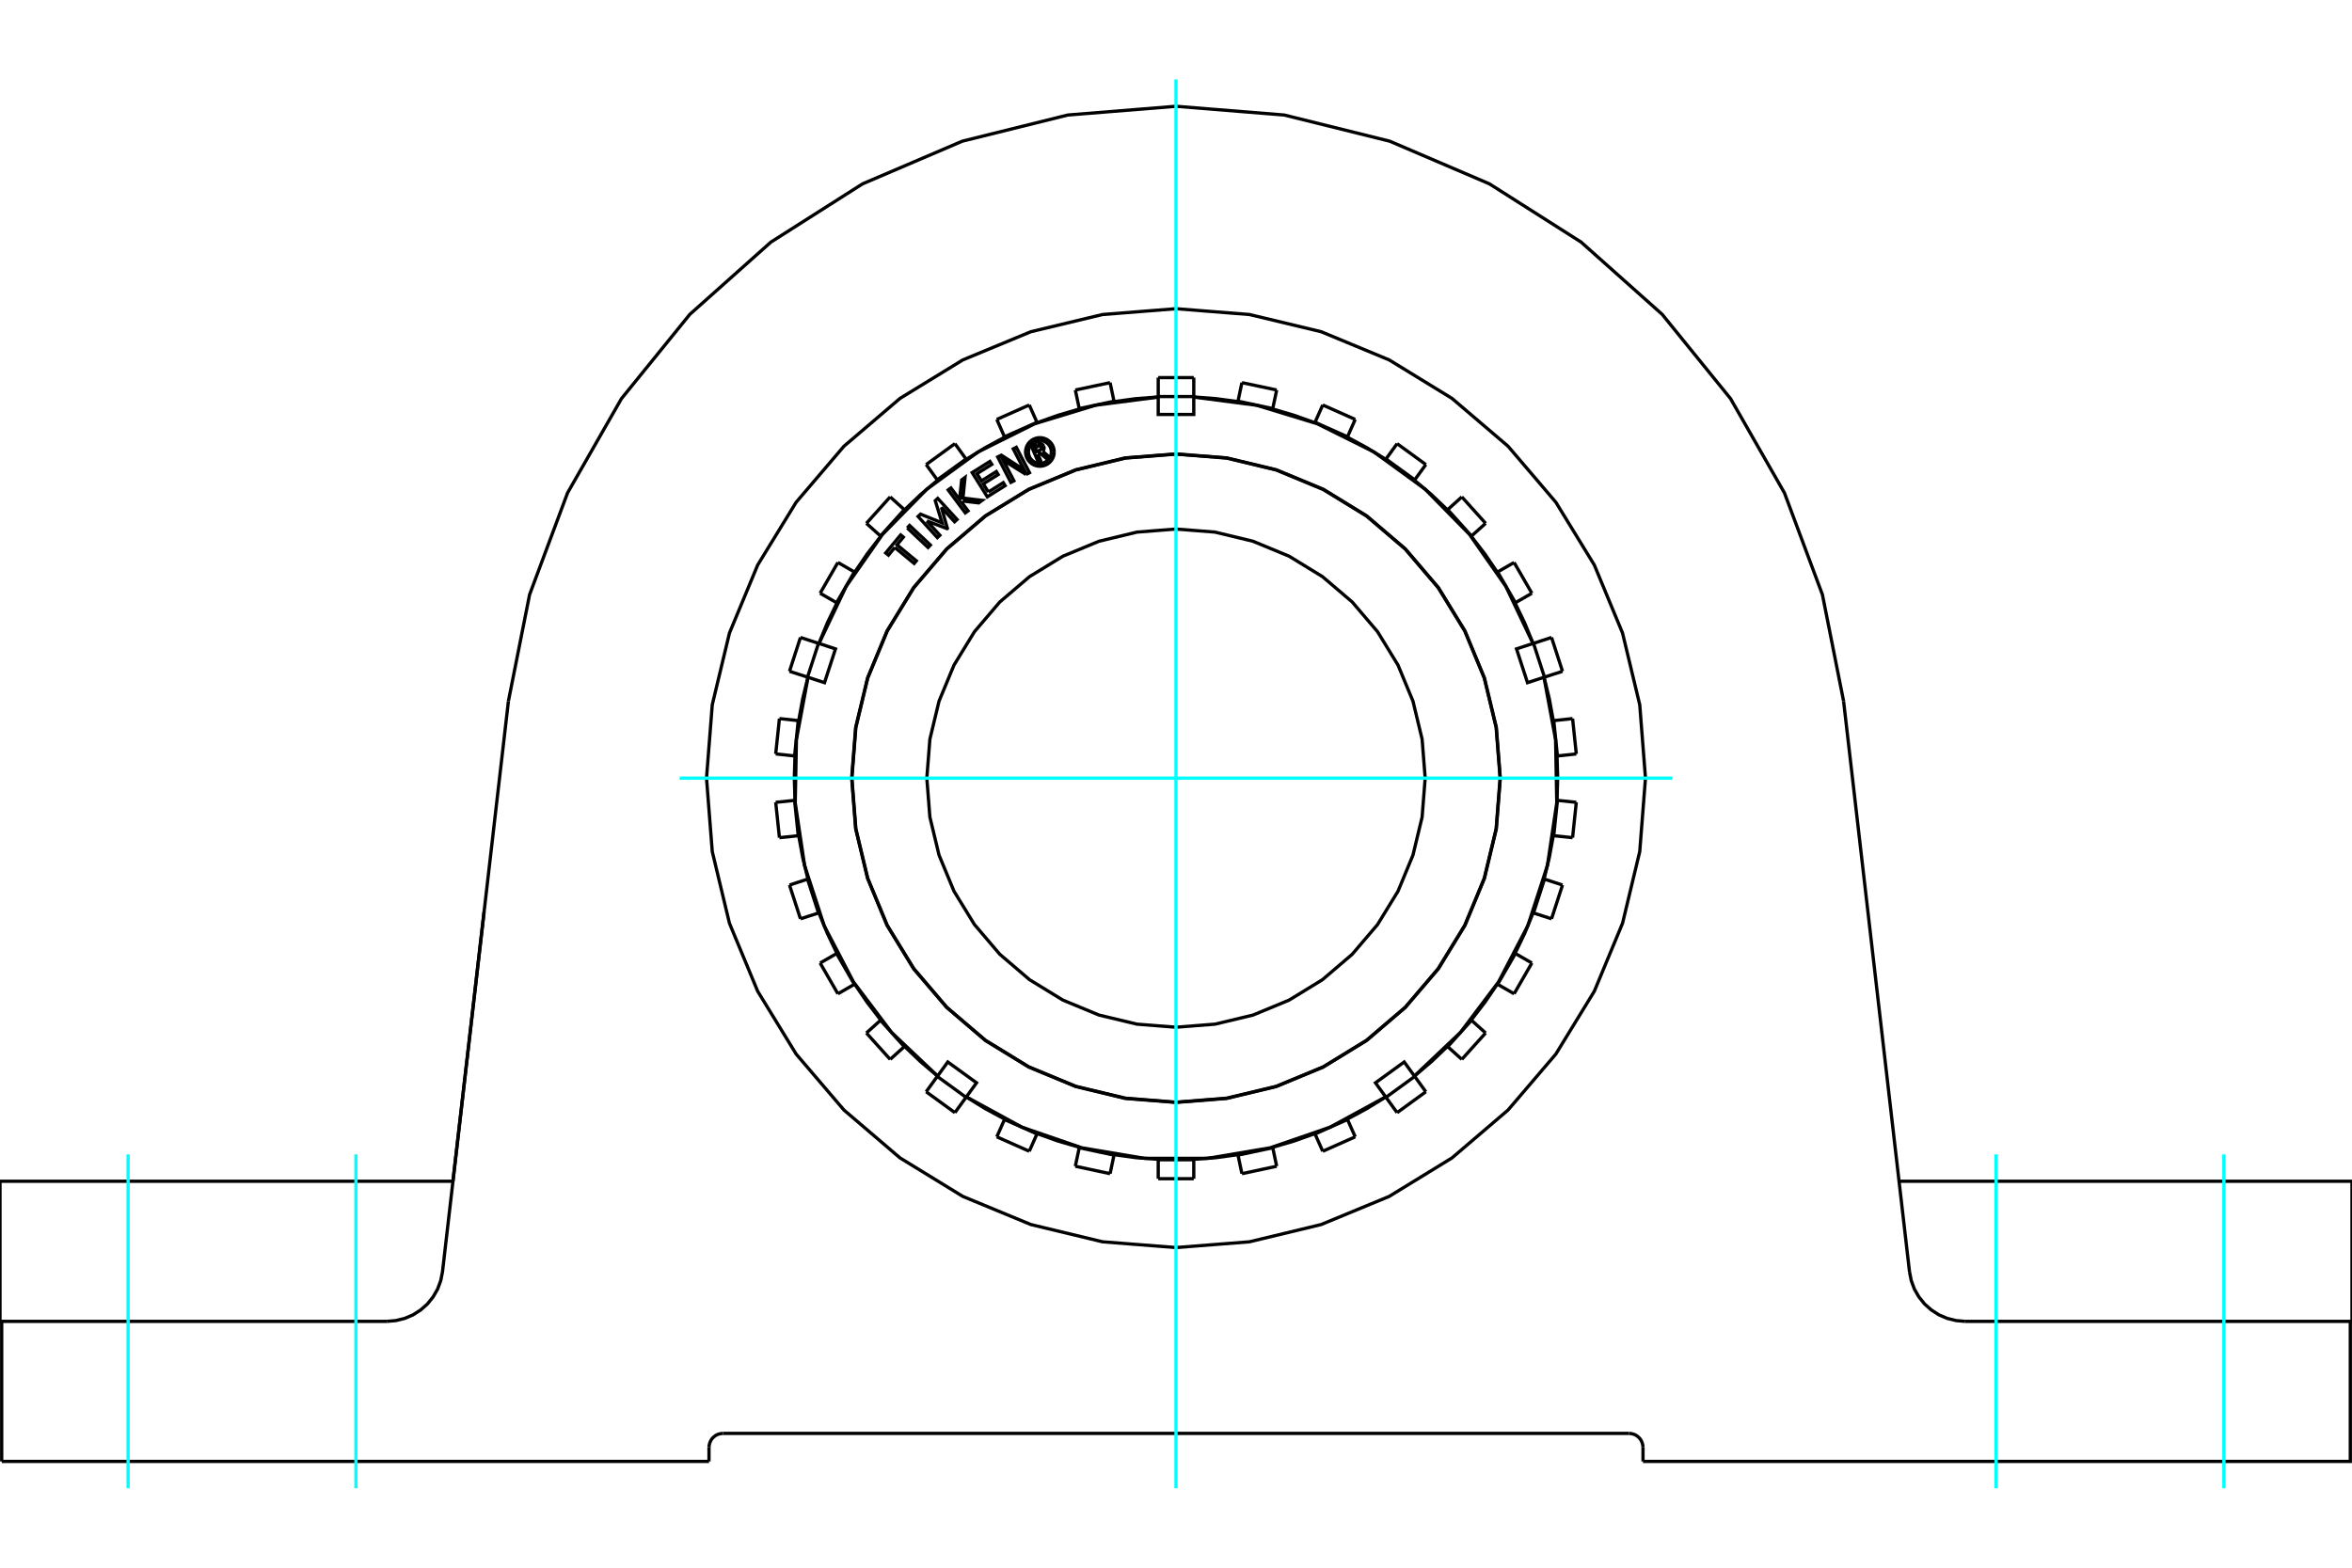 <?xml version="1.0" standalone="no"?>
<!DOCTYPE svg PUBLIC "-//W3C//DTD SVG 1.1//EN"
	"http://www.w3.org/Graphics/SVG/1.1/DTD/svg11.dtd">
<svg xmlns="http://www.w3.org/2000/svg" height="100%" width="100%" viewBox="0 0 36000 24000">
	<rect x="-1800" y="-1200" width="39600" height="26400" style="fill:#FFF"/>
	<g style="fill:none; fill-rule:evenodd" transform="matrix(1 0 0 1 0 0)">
		<g style="fill:none; stroke:#000; stroke-width:50; shape-rendering:geometricPrecision">
			<line x1="11067" y1="21944" x2="24933" y2="21944"/>
			<polyline points="11067,21944 11033,21947 11000,21955 10969,21967 10941,21985 10915,22007 10893,22032 10876,22061 10863,22092 10855,22125 10852,22158"/>
			<line x1="10852" y1="22373" x2="10852" y2="22158"/>
			<line x1="25148" y1="22158" x2="25148" y2="22373"/>
			<polyline points="25148,22158 25145,22125 25137,22092 25124,22061 25107,22032 25085,22007 25059,21985 25031,21967 25000,21955 24967,21947 24933,21944"/>
			<line x1="10852" y1="22373" x2="26" y2="22373"/>
			<line x1="6933" y1="18084" x2="7409" y2="13963"/>
			<polyline points="25186,11913 25098,10789 24835,9692 24403,8650 23814,7689 23082,6831 22224,6099 21263,5510 20221,5078 19124,4815 18000,4726 16876,4815 15779,5078 14737,5510 13776,6099 12918,6831 12186,7689 11597,8650 11165,9692 10902,10789 10814,11913 10902,13037 11165,14134 11597,15175 12186,16137 12918,16994 13776,17727 14737,18316 15779,18747 16876,19011 18000,19099 19124,19011 20221,18747 21263,18316 22224,17727 23082,16994 23814,16137 24403,15175 24835,14134 25098,13037 25186,11913"/>
			<line x1="34039" y1="18084" x2="29067" y2="18084"/>
			<line x1="6933" y1="18084" x2="1961" y2="18084"/>
			<line x1="35974" y1="20229" x2="36000" y2="20229"/>
			<line x1="0" y1="20229" x2="26" y2="20229"/>
			<line x1="1961" y1="18084" x2="0" y2="18084"/>
			<line x1="36000" y1="18084" x2="34039" y2="18084"/>
			<line x1="26" y1="20229" x2="5921" y2="20229"/>
			<line x1="28218" y1="10733" x2="29227" y2="19469"/>
			<line x1="30079" y1="20229" x2="35974" y2="20229"/>
			<polyline points="29227,19469 29254,19605 29302,19735 29371,19855 29458,19963 29562,20055 29679,20130 29806,20184 29941,20217 30079,20229"/>
			<polyline points="5921,20229 6059,20217 6194,20184 6321,20130 6438,20055 6542,19963 6629,19855 6698,19735 6746,19605 6773,19469 7782,10733"/>
			<line x1="26" y1="22373" x2="26" y2="20229"/>
			<polyline points="35974,20229 35974,22373 25148,22373"/>
			<polyline points="18000,1627 16343,1761 14730,2161 13202,2815 11800,3706 10559,4812 9512,6103 8687,7546 8106,9103 7782,10733"/>
			<polyline points="28218,10733 27894,9103 27313,7546 26488,6103 25441,4812 24200,3706 22798,2815 21270,2161 19657,1761 18000,1627"/>
			<polyline points="21814,11913 21767,11316 21627,10734 21398,10182 21085,9671 20697,9216 20242,8828 19731,8515 19178,8286 18597,8146 18000,8099 17403,8146 16822,8286 16269,8515 15758,8828 15303,9216 14915,9671 14602,10182 14373,10734 14233,11316 14186,11913 14233,12509 14373,13091 14602,13644 14915,14154 15303,14609 15758,14998 16269,15311 16822,15540 17403,15679 18000,15726 18597,15679 19178,15540 19731,15311 20242,14998 20697,14609 21085,14154 21398,13644 21627,13091 21767,12509 21814,11913"/>
			<polyline points="22961,11913 22900,11137 22718,10380 22420,9661 22013,8997 21508,8405 20916,7900 20252,7493 19533,7195 18776,7013 18000,6952 17224,7013 16467,7195 15748,7493 15084,7900 14492,8405 13987,8997 13580,9661 13282,10380 13100,11137 13039,11913 13100,12689 13282,13446 13580,14165 13987,14829 14492,15421 15084,15926 15748,16333 16467,16631 17224,16812 18000,16874 18776,16812 19533,16631 20252,16333 20916,15926 21508,15421 22013,14829 22420,14165 22718,13446 22900,12689 22961,11913"/>
			<polyline points="15885,6949 15928,7050 15889,7067 15787,6832 15875,6794"/>
			<polyline points="15974,6830 15969,6820 15962,6811 15953,6802 15943,6796 15932,6791 15921,6788 15909,6787 15897,6787 15886,6790 15875,6794"/>
			<polyline points="15974,6830 15937,6846 15934,6842 15931,6838 15928,6835 15923,6832 15919,6830 15914,6828 15909,6828 15904,6828 15899,6829 15894,6831 15842,6853 15867,6912 15920,6889 15925,6887 15929,6884 15932,6880 15935,6876 15937,6872 15939,6867 15940,6862 15940,6857 15939,6852 15937,6848 15975,6831"/>
			<polyline points="15960,6910 15968,6901 15974,6890 15978,6879 15980,6867 15981,6855 15979,6843 15975,6831"/>
			<polyline points="15960,6910 16063,6997 16015,7018 15917,6935 15885,6949"/>
			<polyline points="15128,7532 15356,7389 15385,7435 15112,7606 14880,7235 15152,7064 15181,7109 14953,7252 15022,7362 15250,7219 15278,7265 15050,7408 15128,7532"/>
			<polyline points="14186,7975 14386,8194 14347,8230 14052,7907 14090,7871 14420,8005 14315,7665 14353,7630 14649,7953 14611,7988 14410,7769 14501,8089 14496,8093 14186,7975"/>
			<polyline points="13696,8381 13599,8499 13557,8465 13786,8189 13827,8223 13730,8341 14026,8586 13992,8626 13696,8381"/>
			<polyline points="13886,8082 13922,8044 14241,8344 14205,8382 13886,8082"/>
			<polyline points="14735,7670 14731,7706 14817,7821 14775,7852 14513,7501 14555,7470 14688,7649 14719,7348 14771,7309 14739,7625 15033,7660 14980,7699 14735,7670"/>
			<polyline points="15705,7264 15356,7047 15519,7361 15472,7385 15271,6996 15326,6968 15676,7194 15509,6872 15556,6848 15758,7237 15705,7264"/>
			<polyline points="16136,6919 16133,6885 16125,6851 16112,6820 16094,6790 16071,6764 16045,6742 16016,6724 15984,6711 15951,6703 15916,6700 15882,6703 15849,6711 15817,6724 15788,6742 15762,6764 15739,6790 15721,6820 15708,6851 15700,6885 15697,6919 15700,6953 15708,6987 15721,7018 15739,7048 15762,7074 15788,7096 15817,7114 15849,7127 15882,7135 15916,7138 15951,7135 15984,7127 16016,7114 16045,7096 16071,7074 16094,7048 16112,7018 16125,6987 16133,6953 16136,6919"/>
			<polyline points="16092,6919 16090,6892 16083,6865 16073,6839 16058,6816 16040,6795 16019,6777 15996,6763 15971,6752 15944,6746 15916,6744 15889,6746 15862,6752 15837,6763 15814,6777 15793,6795 15775,6816 15760,6839 15750,6865 15743,6892 15741,6919 15743,6946 15750,6973 15760,6999 15775,7022 15793,7043 15814,7061 15837,7075 15862,7086 15889,7092 15916,7094 15944,7092 15971,7086 15996,7075 16019,7061 16040,7043 16058,7022 16073,6999 16083,6973 16090,6946 16092,6919"/>
			<polyline points="23632,10369 23380,10451 23212,9934 23464,9851"/>
			<polyline points="21649,16473 22353,15806 22937,15032 23385,14172 23685,13250 23828,12291 23810,11322 23632,10369"/>
			<polyline points="21209,16792 21053,16577 21493,16258 21649,16473"/>
			<polyline points="14791,16792 15642,17256 16559,17572 17515,17733 18485,17733 19441,17572 20358,17256 21209,16792"/>
			<polyline points="14351,16473 14507,16258 14947,16577 14791,16792"/>
			<polyline points="12368,10369 12190,11322 12172,12291 12315,13250 12615,14172 13063,15032 13647,15806 14351,16473"/>
			<polyline points="12536,9851 12788,9934 12620,10451 12368,10369"/>
			<polyline points="17728,6079 16767,6204 15839,6487 14971,6919 14187,7489 13508,8181 12952,8976 12536,9851"/>
			<polyline points="18272,6079 18272,6345 17728,6345 17728,6079"/>
			<polyline points="23464,9851 23048,8976 22492,8181 21813,7489 21029,6919 20161,6487 19233,6204 18272,6079"/>
			<polyline points="22964,11913 22903,11136 22721,10379 22423,9659 22016,8995 21510,8403 20918,7897 20254,7490 19534,7192 18777,7010 18000,6949 17223,7010 16466,7192 15746,7490 15082,7897 14490,8403 13984,8995 13577,9659 13279,10379 13097,11136 13036,11913 13097,12689 13279,13447 13577,14167 13984,14831 14490,15423 15082,15929 15746,16336 16466,16634 17223,16816 18000,16877 18777,16816 19534,16634 20254,16336 20918,15929 21510,15423 22016,14831 22423,14167 22721,13447 22903,12689 22964,11913"/>
			<polyline points="23634,13457 23714,13127 23775,12793"/>
			<polyline points="23832,12252 23842,11913 23832,11573"/>
			<polyline points="23190,14595 23337,14289 23466,13975"/>
			<polyline points="23775,11032 23714,10698 23634,10368"/>
			<polyline points="22519,15616 22726,15347 22918,15066"/>
			<polyline points="23466,9851 23337,9537 23190,9231"/>
			<polyline points="21650,16474 21909,16254 22155,16020"/>
			<polyline points="22918,8760 22726,8479 22519,8210"/>
			<polyline points="20622,17133 20921,16972 21210,16794"/>
			<polyline points="22155,7806 21909,7571 21650,7352"/>
			<polyline points="19479,17564 19805,17469 20125,17355"/>
			<polyline points="21210,7032 20921,6854 20622,6692"/>
			<polyline points="18272,17748 18611,17723 18947,17677"/>
			<polyline points="20125,6471 19805,6357 19479,6261"/>
			<polyline points="17053,17677 17389,17723 17728,17748"/>
			<polyline points="18947,6148 18611,6103 18272,6077"/>
			<polyline points="15875,17355 16195,17469 16521,17564"/>
			<polyline points="17728,6077 17389,6103 17053,6148"/>
			<polyline points="14790,16794 15079,16972 15378,17133"/>
			<polyline points="16521,6261 16195,6357 15875,6471"/>
			<polyline points="13845,16020 14091,16254 14350,16474"/>
			<polyline points="15378,6692 15079,6854 14790,7032"/>
			<polyline points="13082,15066 13274,15347 13481,15616"/>
			<polyline points="14350,7352 14091,7571 13845,7806"/>
			<polyline points="12534,13975 12663,14289 12810,14595"/>
			<polyline points="13481,8210 13274,8479 13082,8760"/>
			<polyline points="12225,12793 12286,13127 12366,13457"/>
			<polyline points="12810,9231 12663,9537 12534,9851"/>
			<polyline points="12168,11573 12158,11913 12168,12252"/>
			<polyline points="12366,10368 12286,10698 12225,11032"/>
			<line x1="12218" y1="11032" x2="11930" y2="11001"/>
			<line x1="12225" y1="11032" x2="12218" y2="11032"/>
			<line x1="12162" y1="12253" x2="11873" y2="12283"/>
			<line x1="12168" y1="12252" x2="12162" y2="12253"/>
			<line x1="12528" y1="9849" x2="12252" y2="9759"/>
			<line x1="12534" y1="9851" x2="12528" y2="9849"/>
			<line x1="12360" y1="13459" x2="12084" y2="13549"/>
			<line x1="12366" y1="13457" x2="12360" y2="13459"/>
			<line x1="13077" y1="8756" x2="12825" y2="8611"/>
			<line x1="13082" y1="8760" x2="13077" y2="8756"/>
			<line x1="12805" y1="14598" x2="12553" y2="14743"/>
			<line x1="12810" y1="14595" x2="12805" y2="14598"/>
			<line x1="13841" y1="7802" x2="13625" y2="7607"/>
			<line x1="13845" y1="7806" x2="13841" y2="7802"/>
			<line x1="13477" y1="15620" x2="13261" y2="15814"/>
			<line x1="13481" y1="15616" x2="13477" y2="15620"/>
			<line x1="14786" y1="7027" x2="14616" y2="6792"/>
			<line x1="14790" y1="7032" x2="14786" y2="7027"/>
			<line x1="14346" y1="16479" x2="14176" y2="16714"/>
			<line x1="14350" y1="16474" x2="14346" y2="16479"/>
			<line x1="15872" y1="6465" x2="15754" y2="6200"/>
			<line x1="15875" y1="6471" x2="15872" y2="6465"/>
			<line x1="15375" y1="17139" x2="15257" y2="17404"/>
			<line x1="15378" y1="17133" x2="15375" y2="17139"/>
			<line x1="17051" y1="6142" x2="16991" y2="5858"/>
			<line x1="17053" y1="6148" x2="17051" y2="6142"/>
			<line x1="16519" y1="17571" x2="16459" y2="17854"/>
			<line x1="16521" y1="17564" x2="16519" y2="17571"/>
			<line x1="18272" y1="6071" x2="18272" y2="5781"/>
			<line x1="18272" y1="6077" x2="18272" y2="6071"/>
			<line x1="17728" y1="17755" x2="17728" y2="18045"/>
			<line x1="17728" y1="17748" x2="17728" y2="17755"/>
			<line x1="19481" y1="6255" x2="19541" y2="5971"/>
			<line x1="19479" y1="6261" x2="19481" y2="6255"/>
			<line x1="18949" y1="17684" x2="19009" y2="17968"/>
			<line x1="18947" y1="17677" x2="18949" y2="17684"/>
			<line x1="20625" y1="6687" x2="20743" y2="6421"/>
			<line x1="20622" y1="6692" x2="20625" y2="6687"/>
			<line x1="20128" y1="17360" x2="20246" y2="17625"/>
			<line x1="20125" y1="17355" x2="20128" y2="17360"/>
			<line x1="21654" y1="7346" x2="21824" y2="7112"/>
			<line x1="21650" y1="7352" x2="21654" y2="7346"/>
			<line x1="21214" y1="16799" x2="21384" y2="17034"/>
			<line x1="21210" y1="16794" x2="21214" y2="16799"/>
			<line x1="22523" y1="8206" x2="22739" y2="8012"/>
			<line x1="22519" y1="8210" x2="22523" y2="8206"/>
			<line x1="22159" y1="16024" x2="22375" y2="16218"/>
			<line x1="22155" y1="16020" x2="22159" y2="16024"/>
			<line x1="23195" y1="9227" x2="23447" y2="9082"/>
			<line x1="23190" y1="9231" x2="23195" y2="9227"/>
			<line x1="22923" y1="15069" x2="23175" y2="15214"/>
			<line x1="22918" y1="15066" x2="22923" y2="15069"/>
			<line x1="23640" y1="10366" x2="23916" y2="10277"/>
			<line x1="23634" y1="10368" x2="23640" y2="10366"/>
			<line x1="23472" y1="13977" x2="23748" y2="14066"/>
			<line x1="23466" y1="13975" x2="23472" y2="13977"/>
			<line x1="23838" y1="11573" x2="24127" y2="11542"/>
			<line x1="23832" y1="11573" x2="23838" y2="11573"/>
			<line x1="23782" y1="12794" x2="24070" y2="12824"/>
			<line x1="23775" y1="12793" x2="23782" y2="12794"/>
			<line x1="12162" y1="11573" x2="12218" y2="11032"/>
			<line x1="12162" y1="11573" x2="12168" y2="11573"/>
			<line x1="12218" y1="12794" x2="12162" y2="12253"/>
			<line x1="12218" y1="12794" x2="12225" y2="12793"/>
			<line x1="12528" y1="13977" x2="12360" y2="13459"/>
			<line x1="12528" y1="13977" x2="12534" y2="13975"/>
			<line x1="13077" y1="15069" x2="12805" y2="14598"/>
			<line x1="13077" y1="15069" x2="13082" y2="15066"/>
			<line x1="13841" y1="16024" x2="13477" y2="15620"/>
			<line x1="13841" y1="16024" x2="13845" y2="16020"/>
			<line x1="14786" y1="16799" x2="14346" y2="16479"/>
			<line x1="14786" y1="16799" x2="14790" y2="16794"/>
			<line x1="15872" y1="17360" x2="15375" y2="17139"/>
			<line x1="15872" y1="17360" x2="15875" y2="17355"/>
			<line x1="17051" y1="17684" x2="16519" y2="17571"/>
			<line x1="17051" y1="17684" x2="17053" y2="17677"/>
			<line x1="18272" y1="17755" x2="17728" y2="17755"/>
			<line x1="18272" y1="17755" x2="18272" y2="17748"/>
			<line x1="19481" y1="17571" x2="18949" y2="17684"/>
			<line x1="19481" y1="17571" x2="19479" y2="17564"/>
			<line x1="20625" y1="17139" x2="20128" y2="17360"/>
			<line x1="20625" y1="17139" x2="20622" y2="17133"/>
			<line x1="21654" y1="16479" x2="21214" y2="16799"/>
			<line x1="21654" y1="16479" x2="21650" y2="16474"/>
			<line x1="22523" y1="15620" x2="22159" y2="16024"/>
			<line x1="22523" y1="15620" x2="22519" y2="15616"/>
			<line x1="23195" y1="14598" x2="22923" y2="15069"/>
			<line x1="23195" y1="14598" x2="23190" y2="14595"/>
			<line x1="23640" y1="13459" x2="23472" y2="13977"/>
			<line x1="23640" y1="13459" x2="23634" y2="13457"/>
			<line x1="23838" y1="12253" x2="23782" y2="12794"/>
			<line x1="23838" y1="12253" x2="23832" y2="12252"/>
			<line x1="23782" y1="11032" x2="23838" y2="11573"/>
			<line x1="23782" y1="11032" x2="23775" y2="11032"/>
			<line x1="23472" y1="9849" x2="23640" y2="10366"/>
			<line x1="23472" y1="9849" x2="23466" y2="9851"/>
			<line x1="22923" y1="8756" x2="23195" y2="9227"/>
			<line x1="22923" y1="8756" x2="22918" y2="8760"/>
			<line x1="22159" y1="7802" x2="22523" y2="8206"/>
			<line x1="22159" y1="7802" x2="22155" y2="7806"/>
			<line x1="21214" y1="7027" x2="21654" y2="7346"/>
			<line x1="21214" y1="7027" x2="21210" y2="7032"/>
			<line x1="20128" y1="6465" x2="20625" y2="6687"/>
			<line x1="20128" y1="6465" x2="20125" y2="6471"/>
			<line x1="18949" y1="6142" x2="19481" y2="6255"/>
			<line x1="18949" y1="6142" x2="18947" y2="6148"/>
			<line x1="17728" y1="6071" x2="18272" y2="6071"/>
			<line x1="17728" y1="6071" x2="17728" y2="6077"/>
			<line x1="16519" y1="6255" x2="17051" y2="6142"/>
			<line x1="16519" y1="6255" x2="16521" y2="6261"/>
			<line x1="15375" y1="6687" x2="15872" y2="6465"/>
			<line x1="15375" y1="6687" x2="15378" y2="6692"/>
			<line x1="14346" y1="7346" x2="14786" y2="7027"/>
			<line x1="14346" y1="7346" x2="14350" y2="7352"/>
			<line x1="13477" y1="8206" x2="13841" y2="7802"/>
			<line x1="13477" y1="8206" x2="13481" y2="8210"/>
			<line x1="12805" y1="9227" x2="13077" y2="8756"/>
			<line x1="12805" y1="9227" x2="12810" y2="9231"/>
			<line x1="12360" y1="10366" x2="12528" y2="9849"/>
			<line x1="12360" y1="10366" x2="12366" y2="10368"/>
			<line x1="17728" y1="5781" x2="18272" y2="5781"/>
			<line x1="17728" y1="5781" x2="17728" y2="6071"/>
			<line x1="18272" y1="18045" x2="18272" y2="17755"/>
			<line x1="16459" y1="5971" x2="16991" y2="5858"/>
			<line x1="16459" y1="5971" x2="16519" y2="6255"/>
			<line x1="15257" y1="6421" x2="15754" y2="6200"/>
			<line x1="15257" y1="6421" x2="15375" y2="6687"/>
			<line x1="14176" y1="7112" x2="14616" y2="6792"/>
			<line x1="14176" y1="7112" x2="14346" y2="7346"/>
			<line x1="13261" y1="8012" x2="13625" y2="7607"/>
			<line x1="13261" y1="8012" x2="13477" y2="8206"/>
			<line x1="12553" y1="9082" x2="12825" y2="8611"/>
			<line x1="12553" y1="9082" x2="12805" y2="9227"/>
			<line x1="12084" y1="10277" x2="12252" y2="9759"/>
			<line x1="12084" y1="10277" x2="12360" y2="10366"/>
			<line x1="11873" y1="11542" x2="11930" y2="11001"/>
			<line x1="11873" y1="11542" x2="12162" y2="11573"/>
			<line x1="11930" y1="12824" x2="11873" y2="12283"/>
			<line x1="11930" y1="12824" x2="12218" y2="12794"/>
			<line x1="12252" y1="14066" x2="12084" y2="13549"/>
			<line x1="12252" y1="14066" x2="12528" y2="13977"/>
			<line x1="12825" y1="15214" x2="12553" y2="14743"/>
			<line x1="12825" y1="15214" x2="13077" y2="15069"/>
			<line x1="13625" y1="16218" x2="13261" y2="15814"/>
			<line x1="13625" y1="16218" x2="13841" y2="16024"/>
			<line x1="14616" y1="17034" x2="14176" y2="16714"/>
			<line x1="14616" y1="17034" x2="14786" y2="16799"/>
			<line x1="15754" y1="17625" x2="15257" y2="17404"/>
			<line x1="15754" y1="17625" x2="15872" y2="17360"/>
			<line x1="16991" y1="17968" x2="16459" y2="17854"/>
			<line x1="16991" y1="17968" x2="17051" y2="17684"/>
			<line x1="18272" y1="18045" x2="17728" y2="18045"/>
			<line x1="19541" y1="17854" x2="19009" y2="17968"/>
			<line x1="19541" y1="17854" x2="19481" y2="17571"/>
			<line x1="20743" y1="17404" x2="20246" y2="17625"/>
			<line x1="20743" y1="17404" x2="20625" y2="17139"/>
			<line x1="21824" y1="16714" x2="21384" y2="17034"/>
			<line x1="21824" y1="16714" x2="21654" y2="16479"/>
			<line x1="22739" y1="15814" x2="22375" y2="16218"/>
			<line x1="22739" y1="15814" x2="22523" y2="15620"/>
			<line x1="23447" y1="14743" x2="23175" y2="15214"/>
			<line x1="23447" y1="14743" x2="23195" y2="14598"/>
			<line x1="23916" y1="13549" x2="23748" y2="14066"/>
			<line x1="23916" y1="13549" x2="23640" y2="13459"/>
			<line x1="24127" y1="12283" x2="24070" y2="12824"/>
			<line x1="24127" y1="12283" x2="23838" y2="12253"/>
			<line x1="24070" y1="11001" x2="24127" y2="11542"/>
			<line x1="24070" y1="11001" x2="23782" y2="11032"/>
			<line x1="23748" y1="9759" x2="23916" y2="10277"/>
			<line x1="23748" y1="9759" x2="23472" y2="9849"/>
			<line x1="23175" y1="8611" x2="23447" y2="9082"/>
			<line x1="23175" y1="8611" x2="22923" y2="8756"/>
			<line x1="22375" y1="7607" x2="22739" y2="8012"/>
			<line x1="22375" y1="7607" x2="22159" y2="7802"/>
			<line x1="21384" y1="6792" x2="21824" y2="7112"/>
			<line x1="21384" y1="6792" x2="21214" y2="7027"/>
			<line x1="20246" y1="6200" x2="20743" y2="6421"/>
			<line x1="20246" y1="6200" x2="20128" y2="6465"/>
			<line x1="19009" y1="5858" x2="19541" y2="5971"/>
			<line x1="19009" y1="5858" x2="18949" y2="6142"/>
			<line x1="0" y1="18084" x2="0" y2="20229"/>
			<line x1="36000" y1="20229" x2="36000" y2="18084"/>
		</g>
		<g style="fill:none; stroke:#0FF; stroke-width:50; shape-rendering:geometricPrecision">
			<line x1="5448" y1="22784" x2="5448" y2="17673"/>
			<line x1="1961" y1="22784" x2="1961" y2="17673"/>
			<line x1="30552" y1="22784" x2="30552" y2="17673"/>
			<line x1="34039" y1="22784" x2="34039" y2="17673"/>
			<line x1="18000" y1="22784" x2="18000" y2="1216"/>
			<line x1="10402" y1="11913" x2="25598" y2="11913"/>
		</g>
	</g>
</svg>
